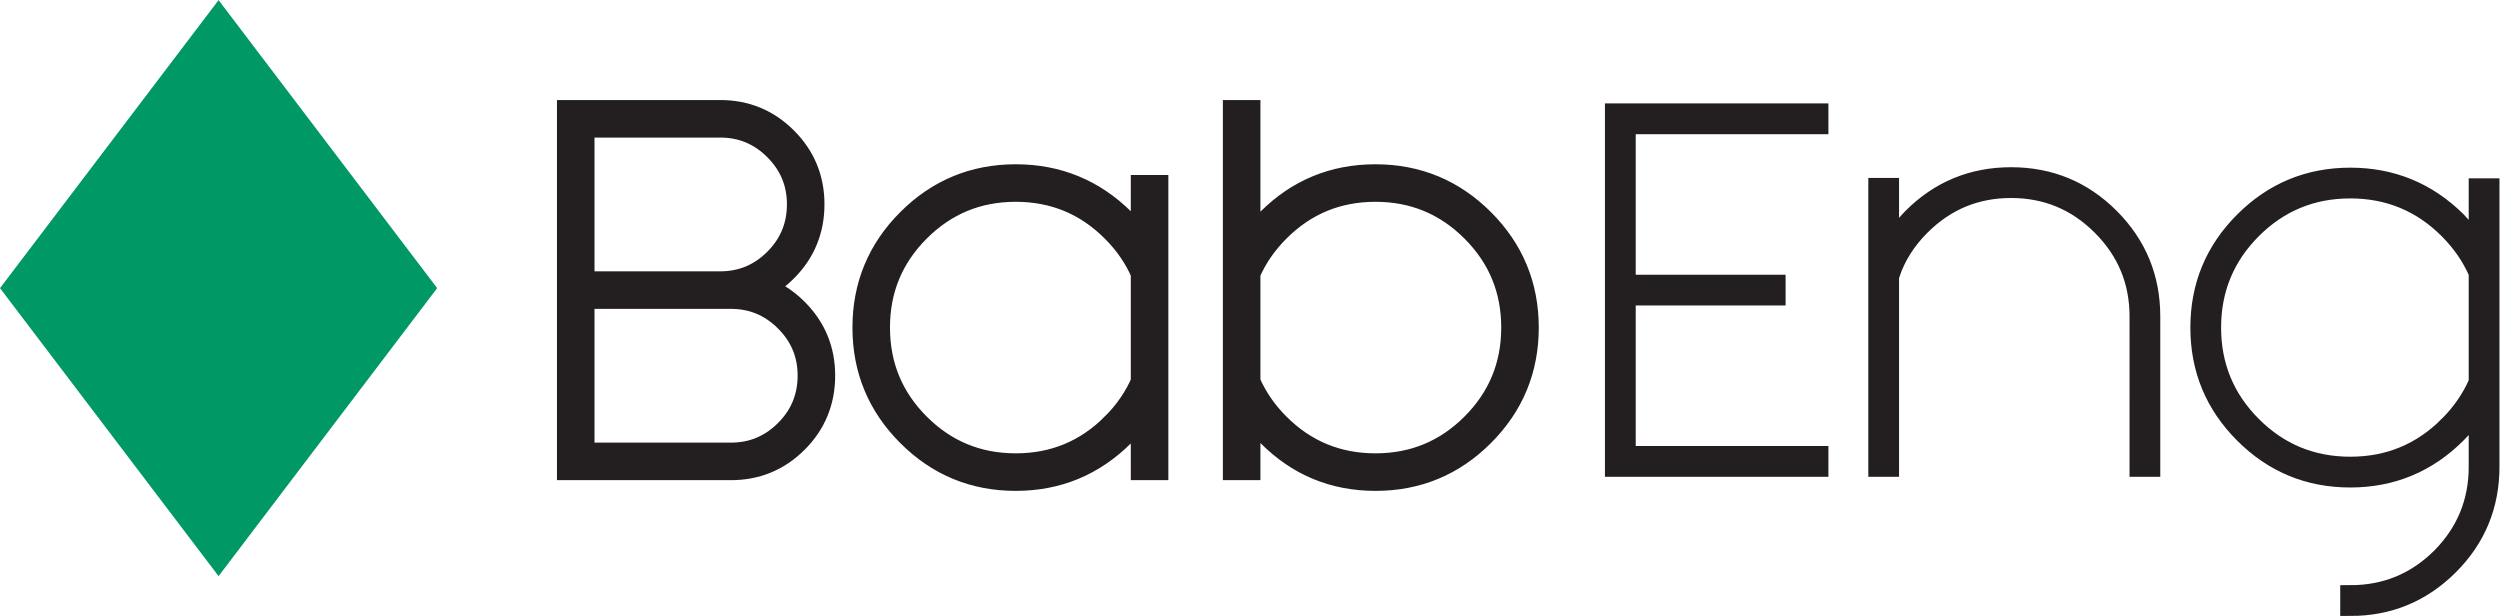 <?xml version="1.0" encoding="UTF-8" standalone="no"?>
<svg
   xmlns:dc="http://purl.org/dc/elements/1.1/"
   xmlns:cc="http://creativecommons.org/ns#"
   xmlns:rdf="http://www.w3.org/1999/02/22-rdf-syntax-ns#"
   xmlns:svg="http://www.w3.org/2000/svg"
   xmlns="http://www.w3.org/2000/svg"
   viewBox="0 0 114.24 28.147"
   height="28.147"
   width="114.24"
   xml:space="preserve"
   id="svg2"
   version="1.1"><defs
     id="defs6" /><g
     transform="matrix(1.333,0,0,-1.333,0,28.147)"
     id="g10"><g
       transform="scale(0.1)"
       id="g12"><path
         id="path14"
         style="fill:#009865;fill-opacity:1;fill-rule:nonzero;stroke:none"
         d="M 74.93,211.113 0.004,112.383 74.93,13.652 149.863,112.383 74.93,211.113" /><path
         id="path16"
         style="fill:#231f20;fill-opacity:1;fill-rule:nonzero;stroke:none"
         d="m 553.621,51.152 h 69.731 v 3.672 h -66.055 v 55.047 h 51.375 v 3.668 h -51.375 v 55.051 h 66.055 v 3.672 h -69.731 z m 90.285,0 h 3.66 v 66.211 h 0.305 c 2.051,6.059 5.527,11.539 10.422,16.434 8.609,8.613 18.992,12.922 31.121,12.922 12.141,0 22.512,-4.309 31.121,-12.922 8.606,-8.606 12.922,-18.988 12.922,-31.117 V 51.152 h 3.66 V 102.68 c 0,13.211 -4.644,24.461 -13.933,33.761 -9.297,9.301 -20.555,13.95 -33.77,13.95 -13.215,0 -24.473,-4.649 -33.762,-13.95 -3.23,-3.332 -5.918,-6.902 -8.086,-10.711 v 20.989 h -3.66 z m 209.485,95.422 h -3.664 v -20.992 c -2.161,3.418 -4.707,6.648 -7.637,9.691 -10.086,9.977 -22.219,14.965 -36.406,14.965 -14.192,0 -26.297,-5.019 -36.329,-15.047 -10.039,-10.031 -15.046,-22.14 -15.046,-36.336 0,-14.188 5.007,-26.297 15.046,-36.328 10.032,-10.039 22.137,-15.047 36.329,-15.047 14.187,0 26.32,5.039 36.406,15.117 2.93,2.938 5.476,6.125 7.637,9.543 V 51.152 c 0,-12.129 -4.266,-22.508 -12.774,-31.125 C 828.328,11.426 817.91,7.109 805.684,7.109 V 3.438 c 13.211,0 24.461,4.66 33.757,13.957 9.297,9.285 13.95,20.543 13.95,33.758 z m -13.95,-81.476 c -9.296,-9.297 -20.546,-13.945 -33.757,-13.945 -13.211,0 -24.473,4.649 -33.77,13.945 -9.285,9.297 -13.945,20.555 -13.945,33.758 0,13.214 4.66,24.477 13.945,33.778 9.297,9.285 20.559,13.941 33.77,13.941 13.211,0 24.461,-4.656 33.757,-13.941 4.504,-4.512 7.93,-9.504 10.286,-14.981 V 80.066 c -2.356,-5.477 -5.782,-10.465 -10.286,-14.969" /><path
         id="path18"
         style="fill:none;stroke:#231f20;stroke-width:6.88;stroke-linecap:butt;stroke-linejoin:miter;stroke-miterlimit:3.531;stroke-dasharray:none;stroke-opacity:1"
         d="m 553.621,51.152 h 69.731 v 3.672 h -66.055 v 55.047 h 51.375 v 3.668 h -51.375 v 55.051 h 66.055 v 3.672 h -69.731 z m 90.285,0 h 3.66 v 66.211 h 0.305 c 2.051,6.059 5.527,11.539 10.422,16.434 8.609,8.613 18.992,12.922 31.121,12.922 12.141,0 22.512,-4.309 31.121,-12.922 8.606,-8.606 12.922,-18.988 12.922,-31.117 V 51.152 h 3.66 V 102.68 c 0,13.211 -4.644,24.461 -13.933,33.761 -9.297,9.301 -20.555,13.95 -33.77,13.95 -13.215,0 -24.473,-4.649 -33.762,-13.95 -3.23,-3.332 -5.918,-6.902 -8.086,-10.711 v 20.989 h -3.66 z m 209.485,95.422 h -3.664 v -20.992 c -2.161,3.418 -4.707,6.648 -7.637,9.691 -10.086,9.977 -22.219,14.965 -36.406,14.965 -14.192,0 -26.297,-5.019 -36.329,-15.047 -10.039,-10.031 -15.046,-22.14 -15.046,-36.336 0,-14.188 5.007,-26.297 15.046,-36.328 10.032,-10.039 22.137,-15.047 36.329,-15.047 14.187,0 26.32,5.039 36.406,15.117 2.93,2.938 5.476,6.125 7.637,9.543 V 51.152 c 0,-12.129 -4.266,-22.508 -12.774,-31.125 C 828.328,11.426 817.91,7.109 805.684,7.109 V 3.438 c 13.211,0 24.461,4.66 33.757,13.957 9.297,9.285 13.95,20.543 13.95,33.758 z m -13.95,-81.476 c -9.296,-9.297 -20.546,-13.945 -33.757,-13.945 -13.211,0 -24.473,4.649 -33.77,13.945 -9.285,9.297 -13.945,20.555 -13.945,33.758 0,13.214 4.66,24.477 13.945,33.778 9.297,9.285 20.559,13.941 33.77,13.941 13.211,0 24.461,-4.656 33.757,-13.941 4.504,-4.512 7.93,-9.504 10.286,-14.981 V 80.066 c -2.356,-5.477 -5.782,-10.465 -10.286,-14.969 z" /><path
         id="path20"
         style="fill:#231f20;fill-opacity:1;fill-rule:nonzero;stroke:none"
         d="m 246.914,168.594 c 7.539,0 13.988,-2.692 19.379,-8.071 5.379,-5.39 8.066,-11.851 8.066,-19.378 0,-7.645 -2.687,-14.153 -8.066,-19.536 -5.391,-5.375 -11.84,-8.066 -19.379,-8.066 h -47.711 v 55.051 z m 3.668,-58.723 c 7.539,0 13.988,-2.687 19.379,-8.078 5.383,-5.379 8.07,-11.844 8.07,-19.371 0,-7.637 -2.687,-14.152 -8.07,-19.531 -5.391,-5.379 -11.84,-8.066 -19.379,-8.066 H 199.203 V 109.871 Z M 195.531,51.152 h 55.051 c 8.613,0 15.949,3.027 22.02,9.102 6.07,6.062 9.101,13.457 9.101,22.168 0,8.613 -3.031,15.945 -9.101,22.019 -3.918,3.914 -8.321,6.551 -13.211,7.922 3.422,1.469 6.601,3.672 9.539,6.61 6.07,6.07 9.101,13.457 9.101,22.172 0,8.605 -3.031,15.949 -9.101,22.019 -6.071,6.07 -13.407,9.098 -22.016,9.098 h -51.383 z m 200.383,95.422 h -3.672 v -20.992 c -2.148,3.422 -4.687,6.648 -7.629,9.691 -10.082,9.981 -22.218,14.969 -36.41,14.969 -14.187,0 -26.301,-5.019 -36.332,-15.047 C 301.84,125.16 296.82,113.051 296.82,98.867 c 0,-14.188 5.02,-26.309 15.051,-36.34 10.031,-10.039 22.145,-15.047 36.332,-15.047 14.192,0 26.328,5.039 36.41,15.125 2.942,2.93 5.481,6.105 7.629,9.535 V 51.152 h 3.672 z M 381.973,65.098 c -9.301,-9.297 -20.551,-13.945 -33.77,-13.945 -13.215,0 -24.465,4.649 -33.762,13.945 -9.3,9.297 -13.949,20.555 -13.949,33.77 0,13.207 4.649,24.457 13.949,33.754 9.297,9.301 20.547,13.953 33.762,13.953 13.219,0 24.469,-4.652 33.77,-13.953 4.496,-4.496 7.929,-9.484 10.269,-14.969 V 80.066 c -2.34,-5.477 -5.773,-10.477 -10.269,-14.969 m 45.507,52.554 c 2.356,5.485 5.774,10.473 10.274,14.969 9.297,9.301 20.547,13.953 33.769,13.953 13.211,0 24.461,-4.652 33.758,-13.953 9.297,-9.297 13.949,-20.547 13.949,-33.754 0,-13.215 -4.652,-24.473 -13.949,-33.77 -9.297,-9.297 -20.547,-13.945 -33.758,-13.945 -13.222,0 -24.472,4.649 -33.769,13.945 -4.5,4.492 -7.918,9.492 -10.274,14.969 z m -3.671,-66.5 h 3.671 v 20.988 c 2.149,-3.332 4.747,-6.504 7.786,-9.535 9.976,-10.086 22.07,-15.125 36.257,-15.125 14.192,0 26.297,5.008 36.329,15.047 10.031,10.031 15.046,22.152 15.046,36.34 0,14.184 -5.015,26.293 -15.046,36.328 -10.032,10.028 -22.137,15.047 -36.329,15.047 -14.187,0 -26.281,-4.988 -36.257,-14.969 -3.039,-3.043 -5.637,-6.269 -7.786,-9.691 v 46.68 h -3.671 V 51.152" /><path
         id="path22"
         style="fill:none;stroke:#231f20;stroke-width:9.2;stroke-linecap:butt;stroke-linejoin:miter;stroke-miterlimit:3.531;stroke-dasharray:none;stroke-opacity:1"
         d="m 246.914,168.594 c 7.539,0 13.988,-2.692 19.379,-8.071 5.379,-5.39 8.066,-11.851 8.066,-19.378 0,-7.645 -2.687,-14.153 -8.066,-19.536 -5.391,-5.375 -11.84,-8.066 -19.379,-8.066 h -47.711 v 55.051 z m 3.668,-58.723 c 7.539,0 13.988,-2.687 19.379,-8.078 5.383,-5.379 8.07,-11.844 8.07,-19.371 0,-7.637 -2.687,-14.152 -8.07,-19.531 -5.391,-5.379 -11.84,-8.066 -19.379,-8.066 H 199.203 V 109.871 Z M 195.531,51.152 h 55.051 c 8.613,0 15.949,3.027 22.02,9.102 6.07,6.062 9.101,13.457 9.101,22.168 0,8.613 -3.031,15.945 -9.101,22.019 -3.918,3.914 -8.321,6.551 -13.211,7.922 3.422,1.469 6.601,3.672 9.539,6.61 6.07,6.07 9.101,13.457 9.101,22.172 0,8.605 -3.031,15.949 -9.101,22.019 -6.071,6.07 -13.407,9.098 -22.016,9.098 h -51.383 z m 200.383,95.422 h -3.672 v -20.992 c -2.148,3.422 -4.687,6.648 -7.629,9.691 -10.082,9.981 -22.218,14.969 -36.41,14.969 -14.187,0 -26.301,-5.019 -36.332,-15.047 C 301.84,125.16 296.82,113.051 296.82,98.867 c 0,-14.188 5.02,-26.309 15.051,-36.34 10.031,-10.039 22.145,-15.047 36.332,-15.047 14.192,0 26.328,5.039 36.41,15.125 2.942,2.93 5.481,6.105 7.629,9.535 V 51.152 h 3.672 z M 381.973,65.098 c -9.301,-9.297 -20.551,-13.945 -33.77,-13.945 -13.215,0 -24.465,4.649 -33.762,13.945 -9.3,9.297 -13.949,20.555 -13.949,33.77 0,13.207 4.649,24.457 13.949,33.754 9.297,9.301 20.547,13.953 33.762,13.953 13.219,0 24.469,-4.652 33.77,-13.953 4.496,-4.496 7.929,-9.484 10.269,-14.969 V 80.066 c -2.34,-5.477 -5.773,-10.477 -10.269,-14.969 z m 45.507,52.554 c 2.356,5.485 5.774,10.473 10.274,14.969 9.297,9.301 20.547,13.953 33.769,13.953 13.211,0 24.461,-4.652 33.758,-13.953 9.297,-9.297 13.949,-20.547 13.949,-33.754 0,-13.215 -4.652,-24.473 -13.949,-33.77 -9.297,-9.297 -20.547,-13.945 -33.758,-13.945 -13.222,0 -24.472,4.649 -33.769,13.945 -4.5,4.492 -7.918,9.492 -10.274,14.969 z m -3.671,-66.5 h 3.671 v 20.988 c 2.149,-3.332 4.747,-6.504 7.786,-9.535 9.976,-10.086 22.07,-15.125 36.257,-15.125 14.192,0 26.297,5.008 36.329,15.047 10.031,10.031 15.046,22.152 15.046,36.34 0,14.184 -5.015,26.293 -15.046,36.328 -10.032,10.028 -22.137,15.047 -36.329,15.047 -14.187,0 -26.281,-4.988 -36.257,-14.969 -3.039,-3.043 -5.637,-6.269 -7.786,-9.691 v 46.68 h -3.671 z" /></g></g></svg>